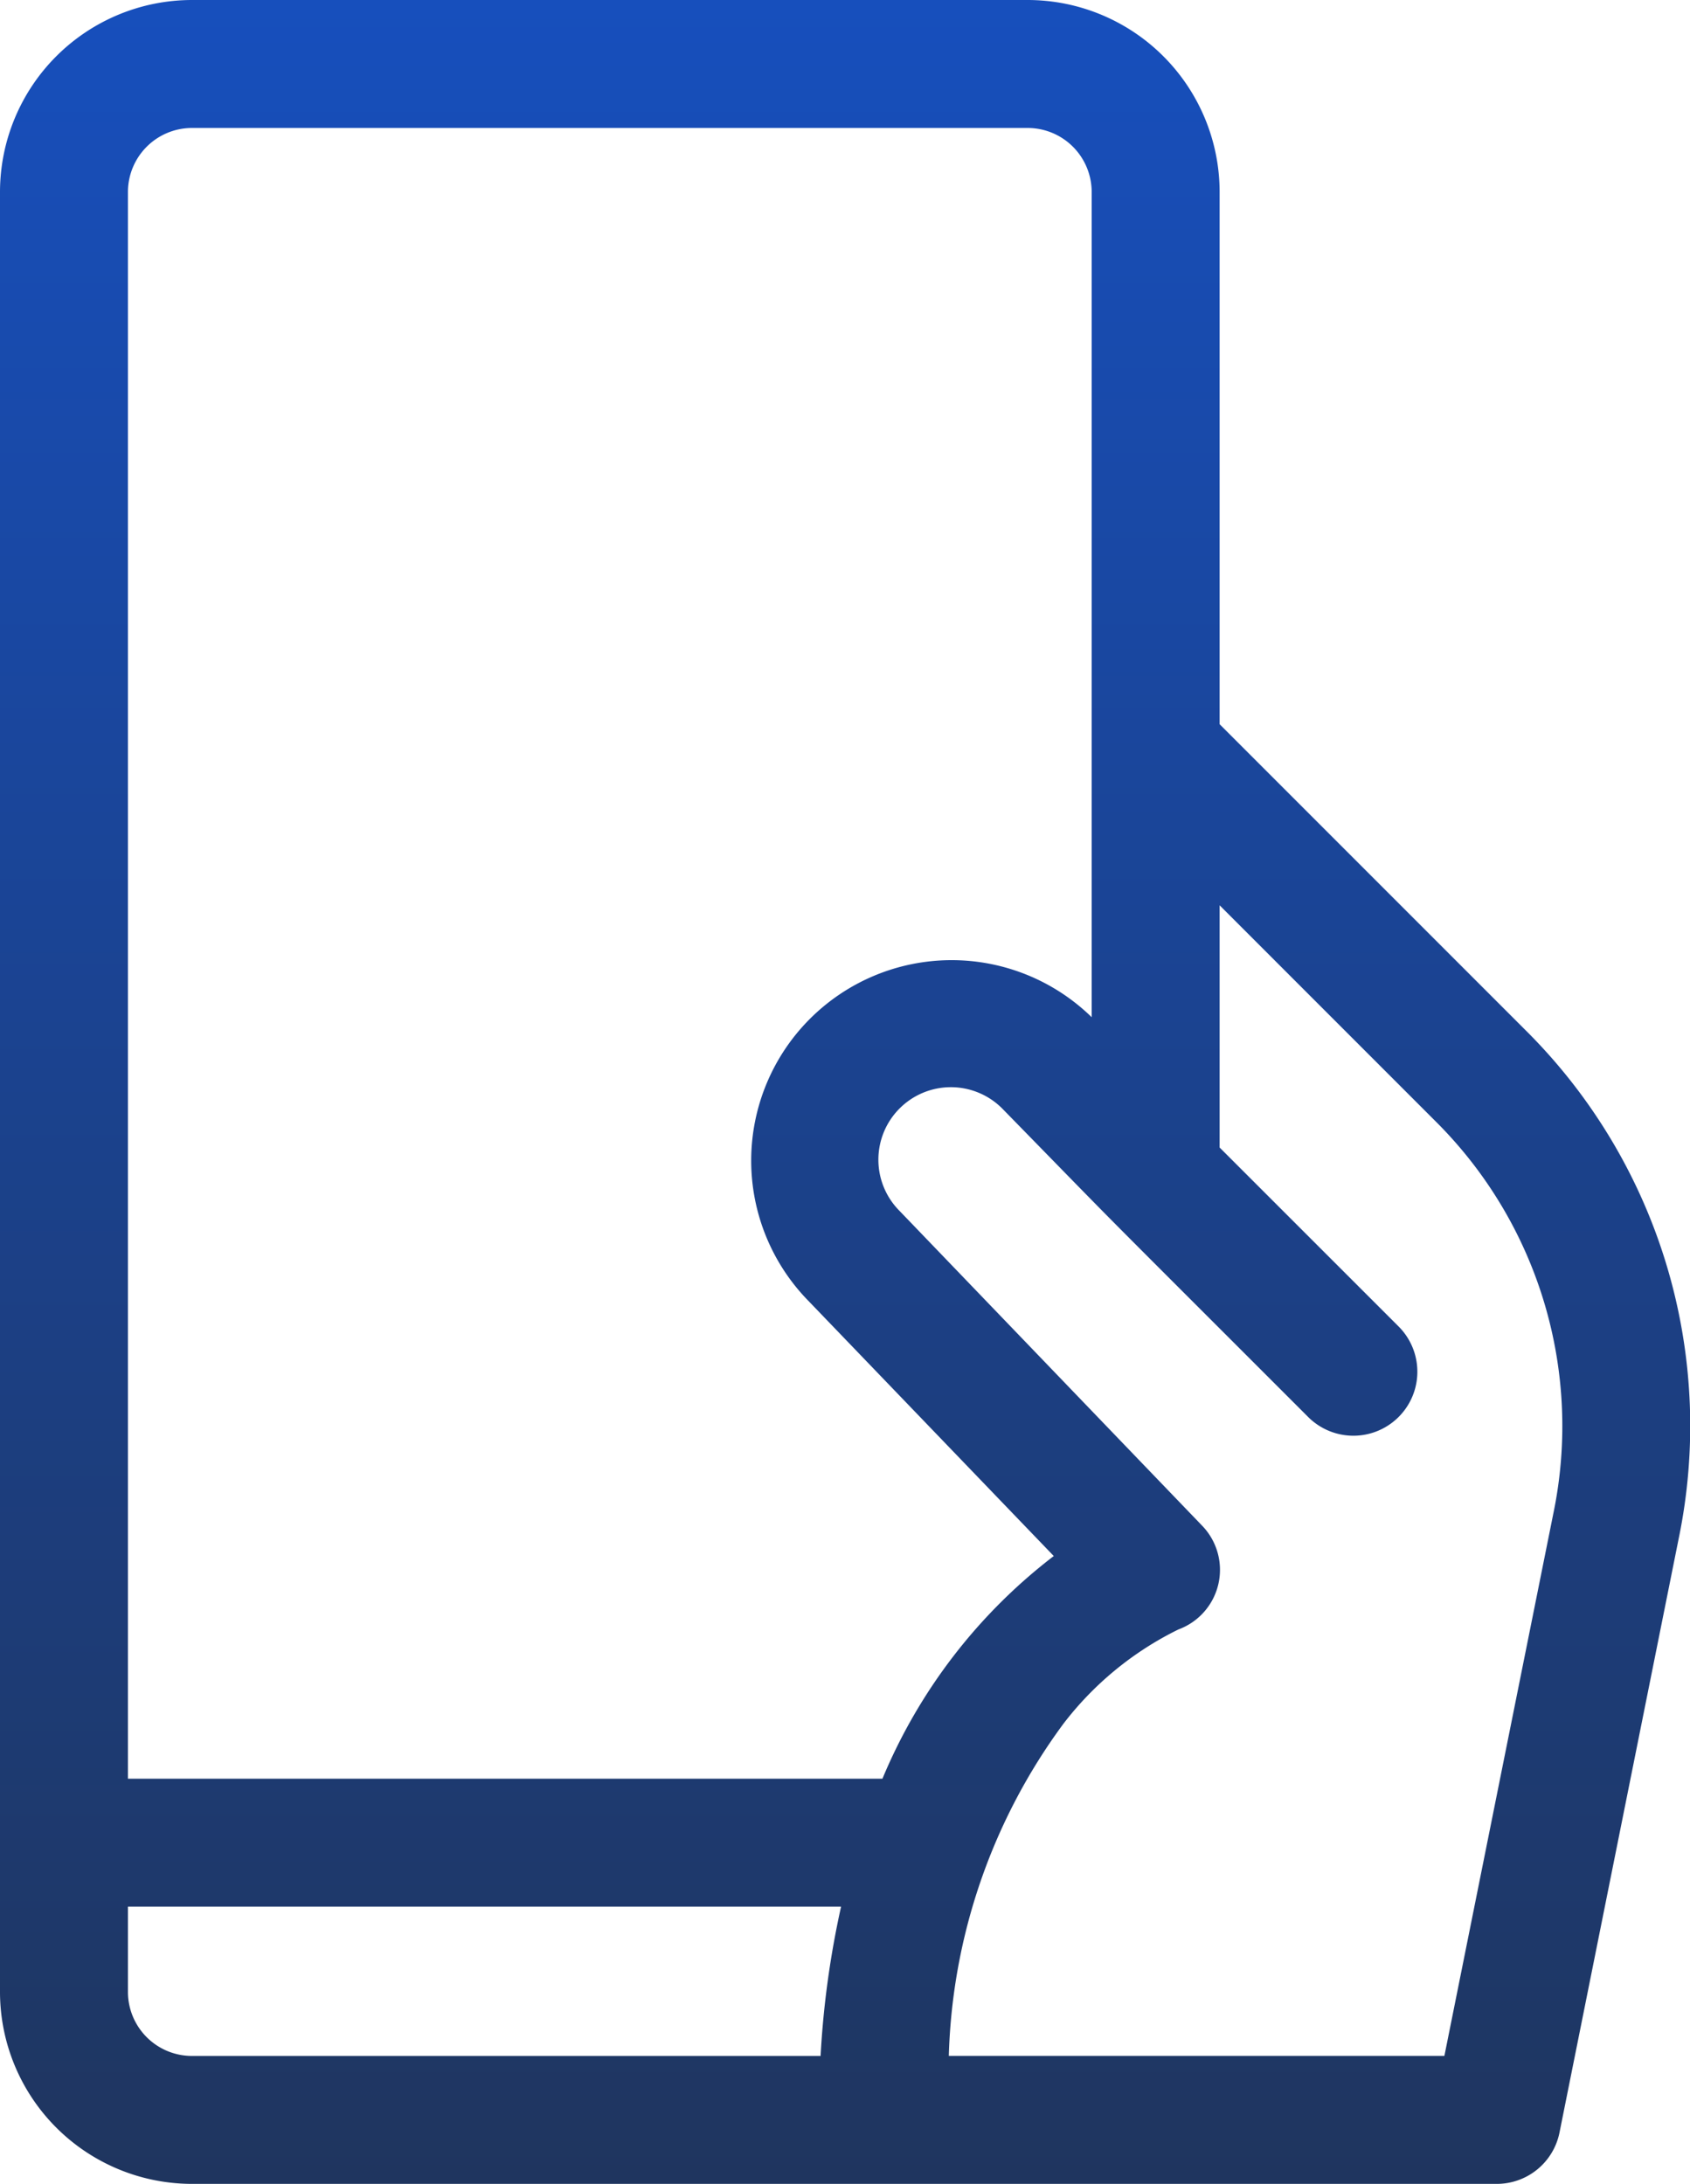 <svg xmlns="http://www.w3.org/2000/svg" xmlns:xlink="http://www.w3.org/1999/xlink" width="42.572" height="55" viewBox="0 0 42.572 55"><defs><style>.a{fill:url(#a);}</style><linearGradient id="a" x1="0.5" x2="0.5" y2="1" gradientUnits="objectBoundingBox"><stop offset="0" stop-color="#174fbd"/><stop offset="1" stop-color="#1f355e"/></linearGradient></defs><g transform="translate(-57.847)"><path class="a" d="M96.353,26.022,88.57,18.239V4.834A4.839,4.839,0,0,0,83.736,0H62.681a4.839,4.839,0,0,0-4.834,4.834V50.166A4.839,4.839,0,0,0,62.681,55H95.552a1.611,1.611,0,0,0,1.58-1.294l3-14.947A14.038,14.038,0,0,0,96.353,26.022ZM62.681,3.223H83.736a1.613,1.613,0,0,1,1.611,1.611V25.618a5.049,5.049,0,0,0-7.127,7.153l6.172,6.417a13.686,13.686,0,0,0-4.316,5.608H61.07V4.834a1.613,1.613,0,0,1,1.611-1.611ZM61.07,50.166V48.018H79.034a23.042,23.042,0,0,0-.516,3.76H62.681A1.613,1.613,0,0,1,61.07,50.166ZM96.975,38.124,94.232,51.777H81.748a14.786,14.786,0,0,1,2.884-8.361,8.177,8.177,0,0,1,2.9-2.379,1.6,1.6,0,0,0,.588-2.623L80.511,30.5a1.826,1.826,0,0,1,2.578-2.587c3.406,3.484,1.75,1.812,7.711,7.773a1.611,1.611,0,1,0,2.279-2.279L88.57,28.9V22.8l5.5,5.5A10.823,10.823,0,0,1,96.975,38.124Z"/></g></svg>